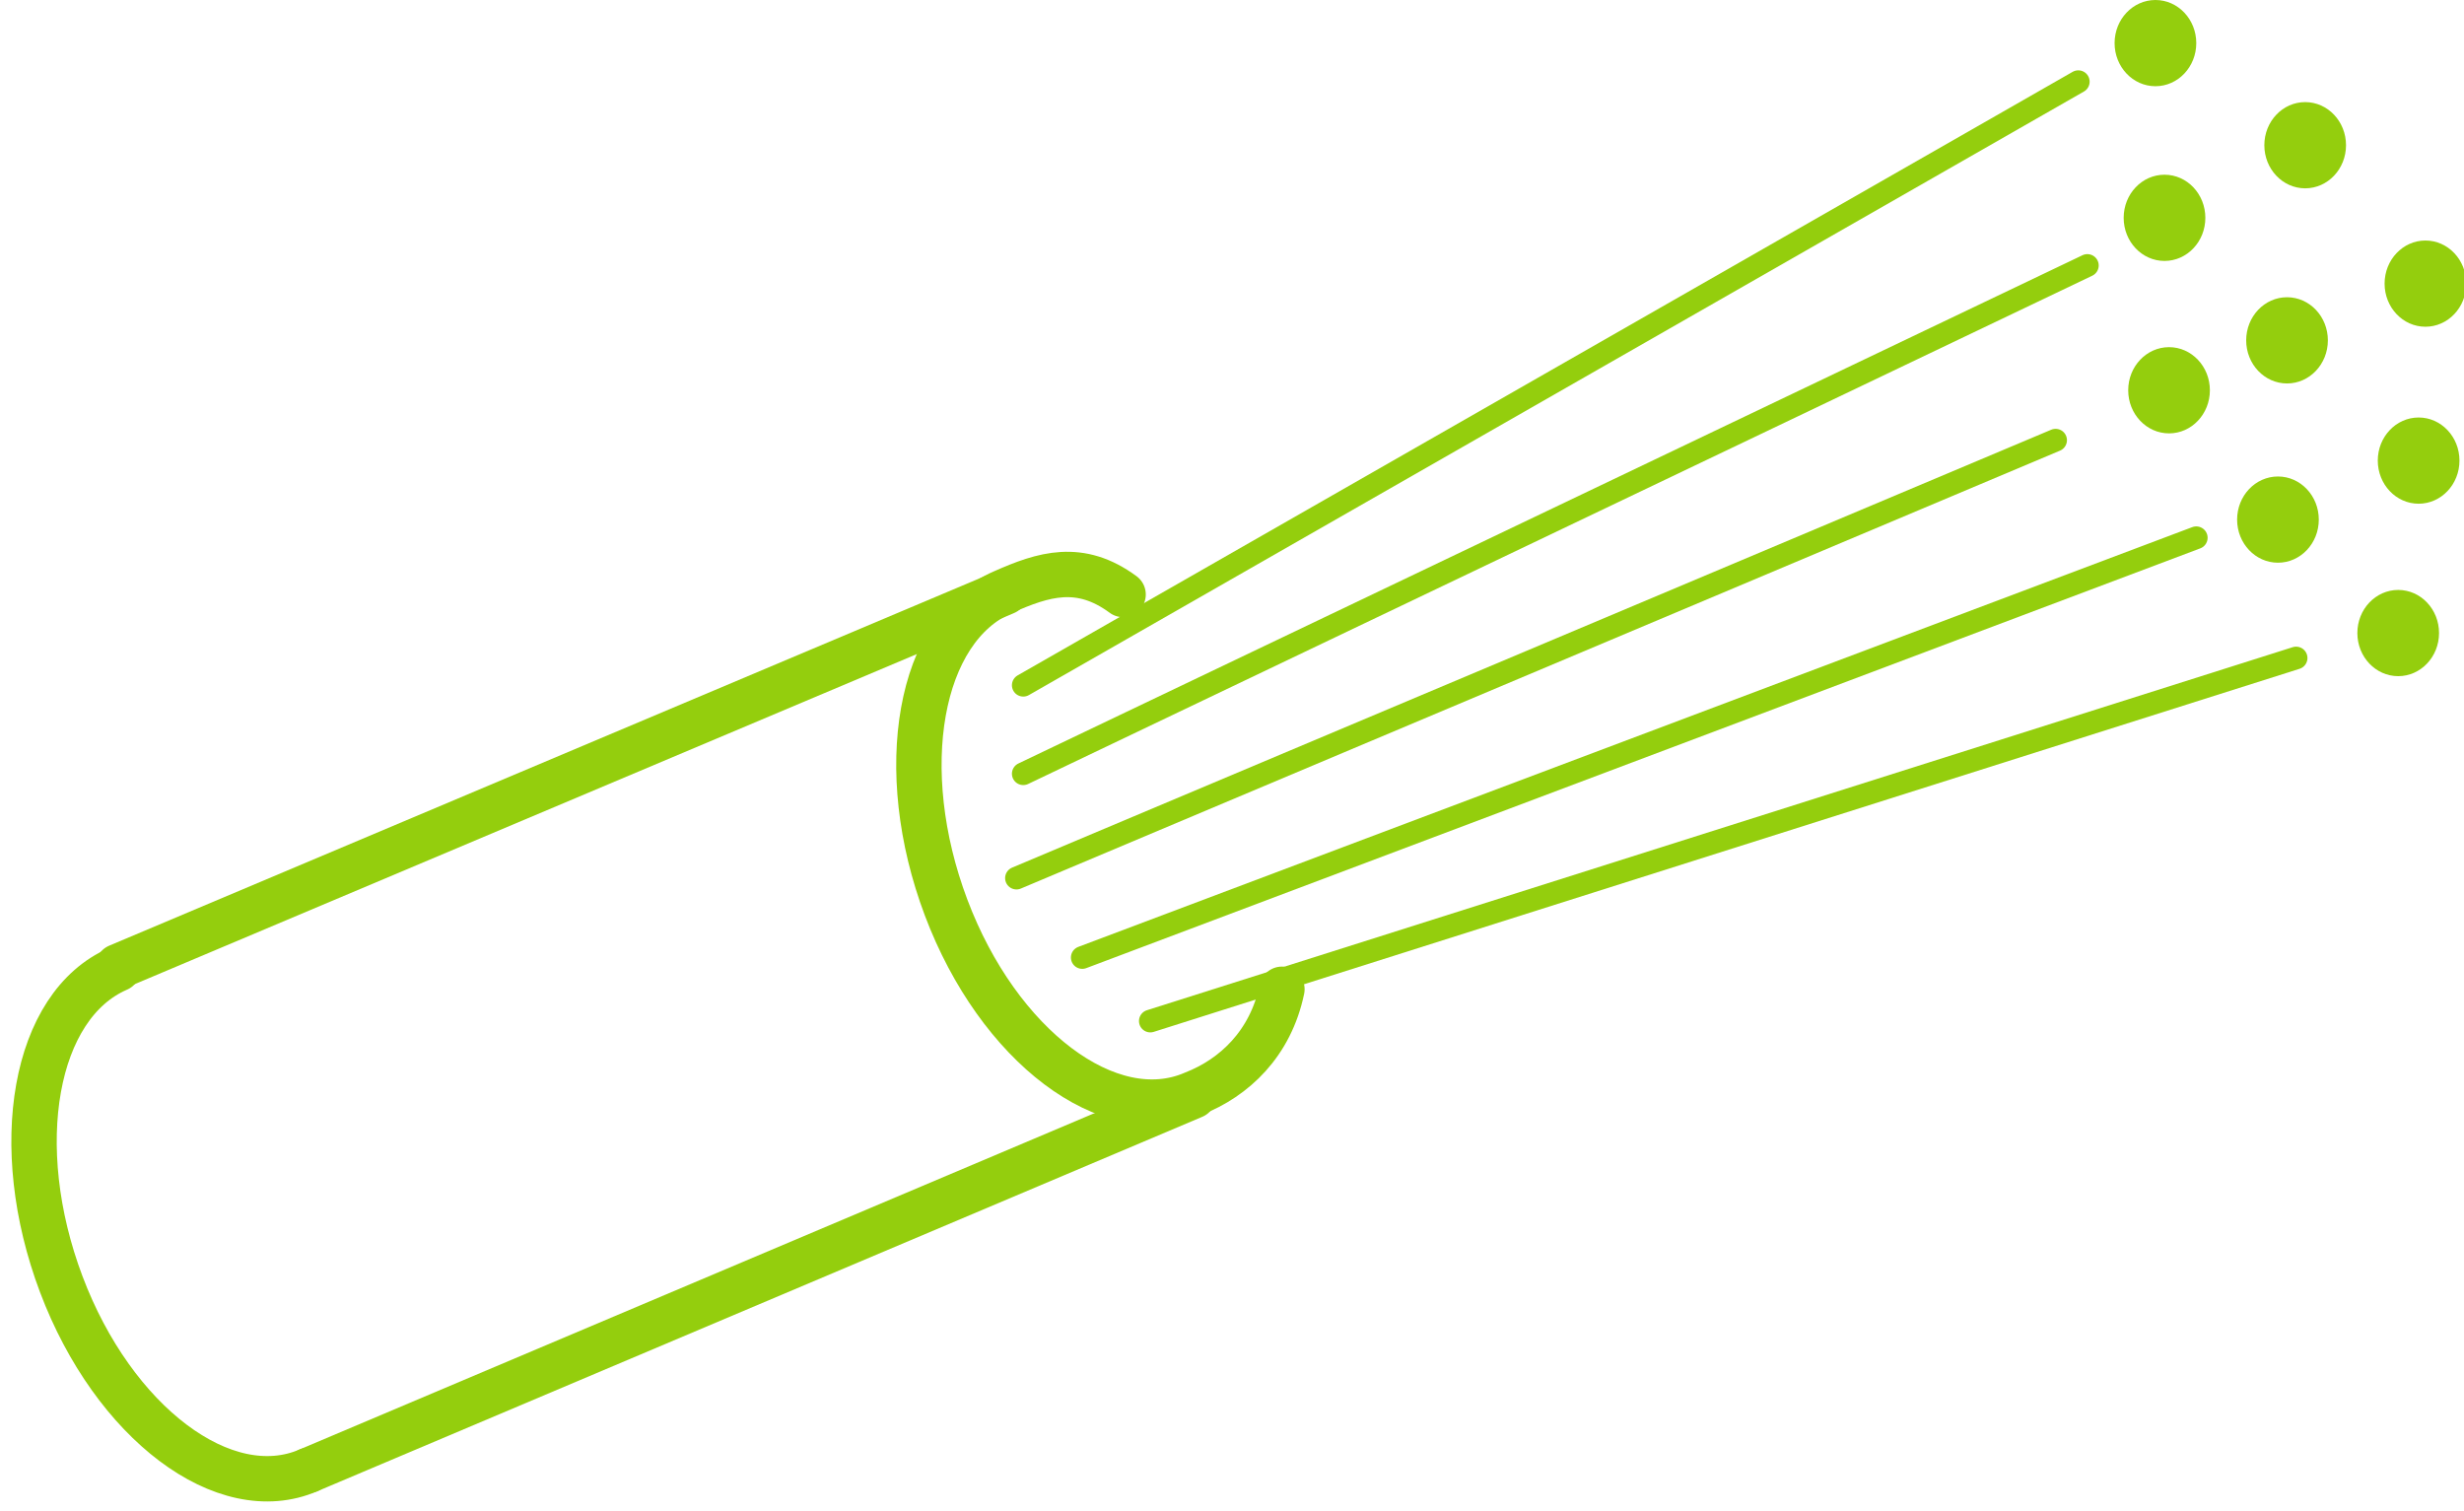 <?xml version="1.0" encoding="utf-8"?>
<!-- Generator: Adobe Illustrator 26.3.1, SVG Export Plug-In . SVG Version: 6.00 Build 0)  -->
<svg version="1.1" id="Capa_2_00000042018126791202736630000008263545281457751214_"
	 xmlns="http://www.w3.org/2000/svg" xmlns:xlink="http://www.w3.org/1999/xlink" x="0px" y="0px" viewBox="0 0 108.6 66.6"
	 style="enable-background:new 0 0 108.6 66.6;" xml:space="preserve">
<style type="text/css">
	.st0{fill:none;stroke:#94CE0D;stroke-width:2;stroke-linecap:round;stroke-miterlimit:10;}
	.st1{fill:none;stroke:#94CE0D;stroke-linecap:round;stroke-miterlimit:10;}
	.st2{fill:#94CE0D;}
</style>
<g id="Capa_1-2">
	<g>
		<path class="st0" d="M56.5,43.6c-0.5,2.4-2.1,3.9-3.9,4.6c-3.7,1.6-8.6-2.1-10.9-8.2c-2.3-6.1-1.2-12.3,2.5-13.9
			c1.8-0.8,3.4-1.3,5.3,0.1"/>
		<path class="st0" d="M13.6,64.8C9.9,66.4,5,62.7,2.7,56.6S1.5,44.3,5.2,42.7"/>
		<line class="st1" x1="91.6" y1="3.6" x2="45.1" y2="30.2"/>
		<line class="st1" x1="92" y1="11.7" x2="45.1" y2="34.1"/>
		<line class="st1" x1="44.8" y1="38.7" x2="90.6" y2="19.4"/>
		<line class="st1" x1="47.7" y1="42.2" x2="96.8" y2="23.7"/>
		<line class="st1" x1="50.7" y1="45" x2="101.2" y2="29"/>
		<ellipse class="st2" cx="95" cy="1.9" rx="1.8" ry="1.9"/>
		<ellipse class="st2" cx="95.4" cy="9.6" rx="1.8" ry="1.9"/>
		<ellipse class="st2" cx="101.6" cy="6.4" rx="1.8" ry="1.9"/>
		<ellipse class="st2" cx="95.6" cy="17.2" rx="1.8" ry="1.9"/>
		<ellipse class="st2" cx="100.8" cy="15" rx="1.8" ry="1.9"/>
		<ellipse class="st2" cx="106.9" cy="12.5" rx="1.8" ry="1.9"/>
		<ellipse class="st2" cx="100.4" cy="22.9" rx="1.8" ry="1.9"/>
		<ellipse class="st2" cx="106.6" cy="20.3" rx="1.8" ry="1.9"/>
		<ellipse class="st2" cx="105.7" cy="27.9" rx="1.8" ry="1.9"/>
		<line class="st0" x1="5.2" y1="42.6" x2="44.3" y2="26.1"/>
		<line class="st0" x1="13.6" y1="64.8" x2="52.6" y2="48.3"/>
	</g>
</g>
</svg>

